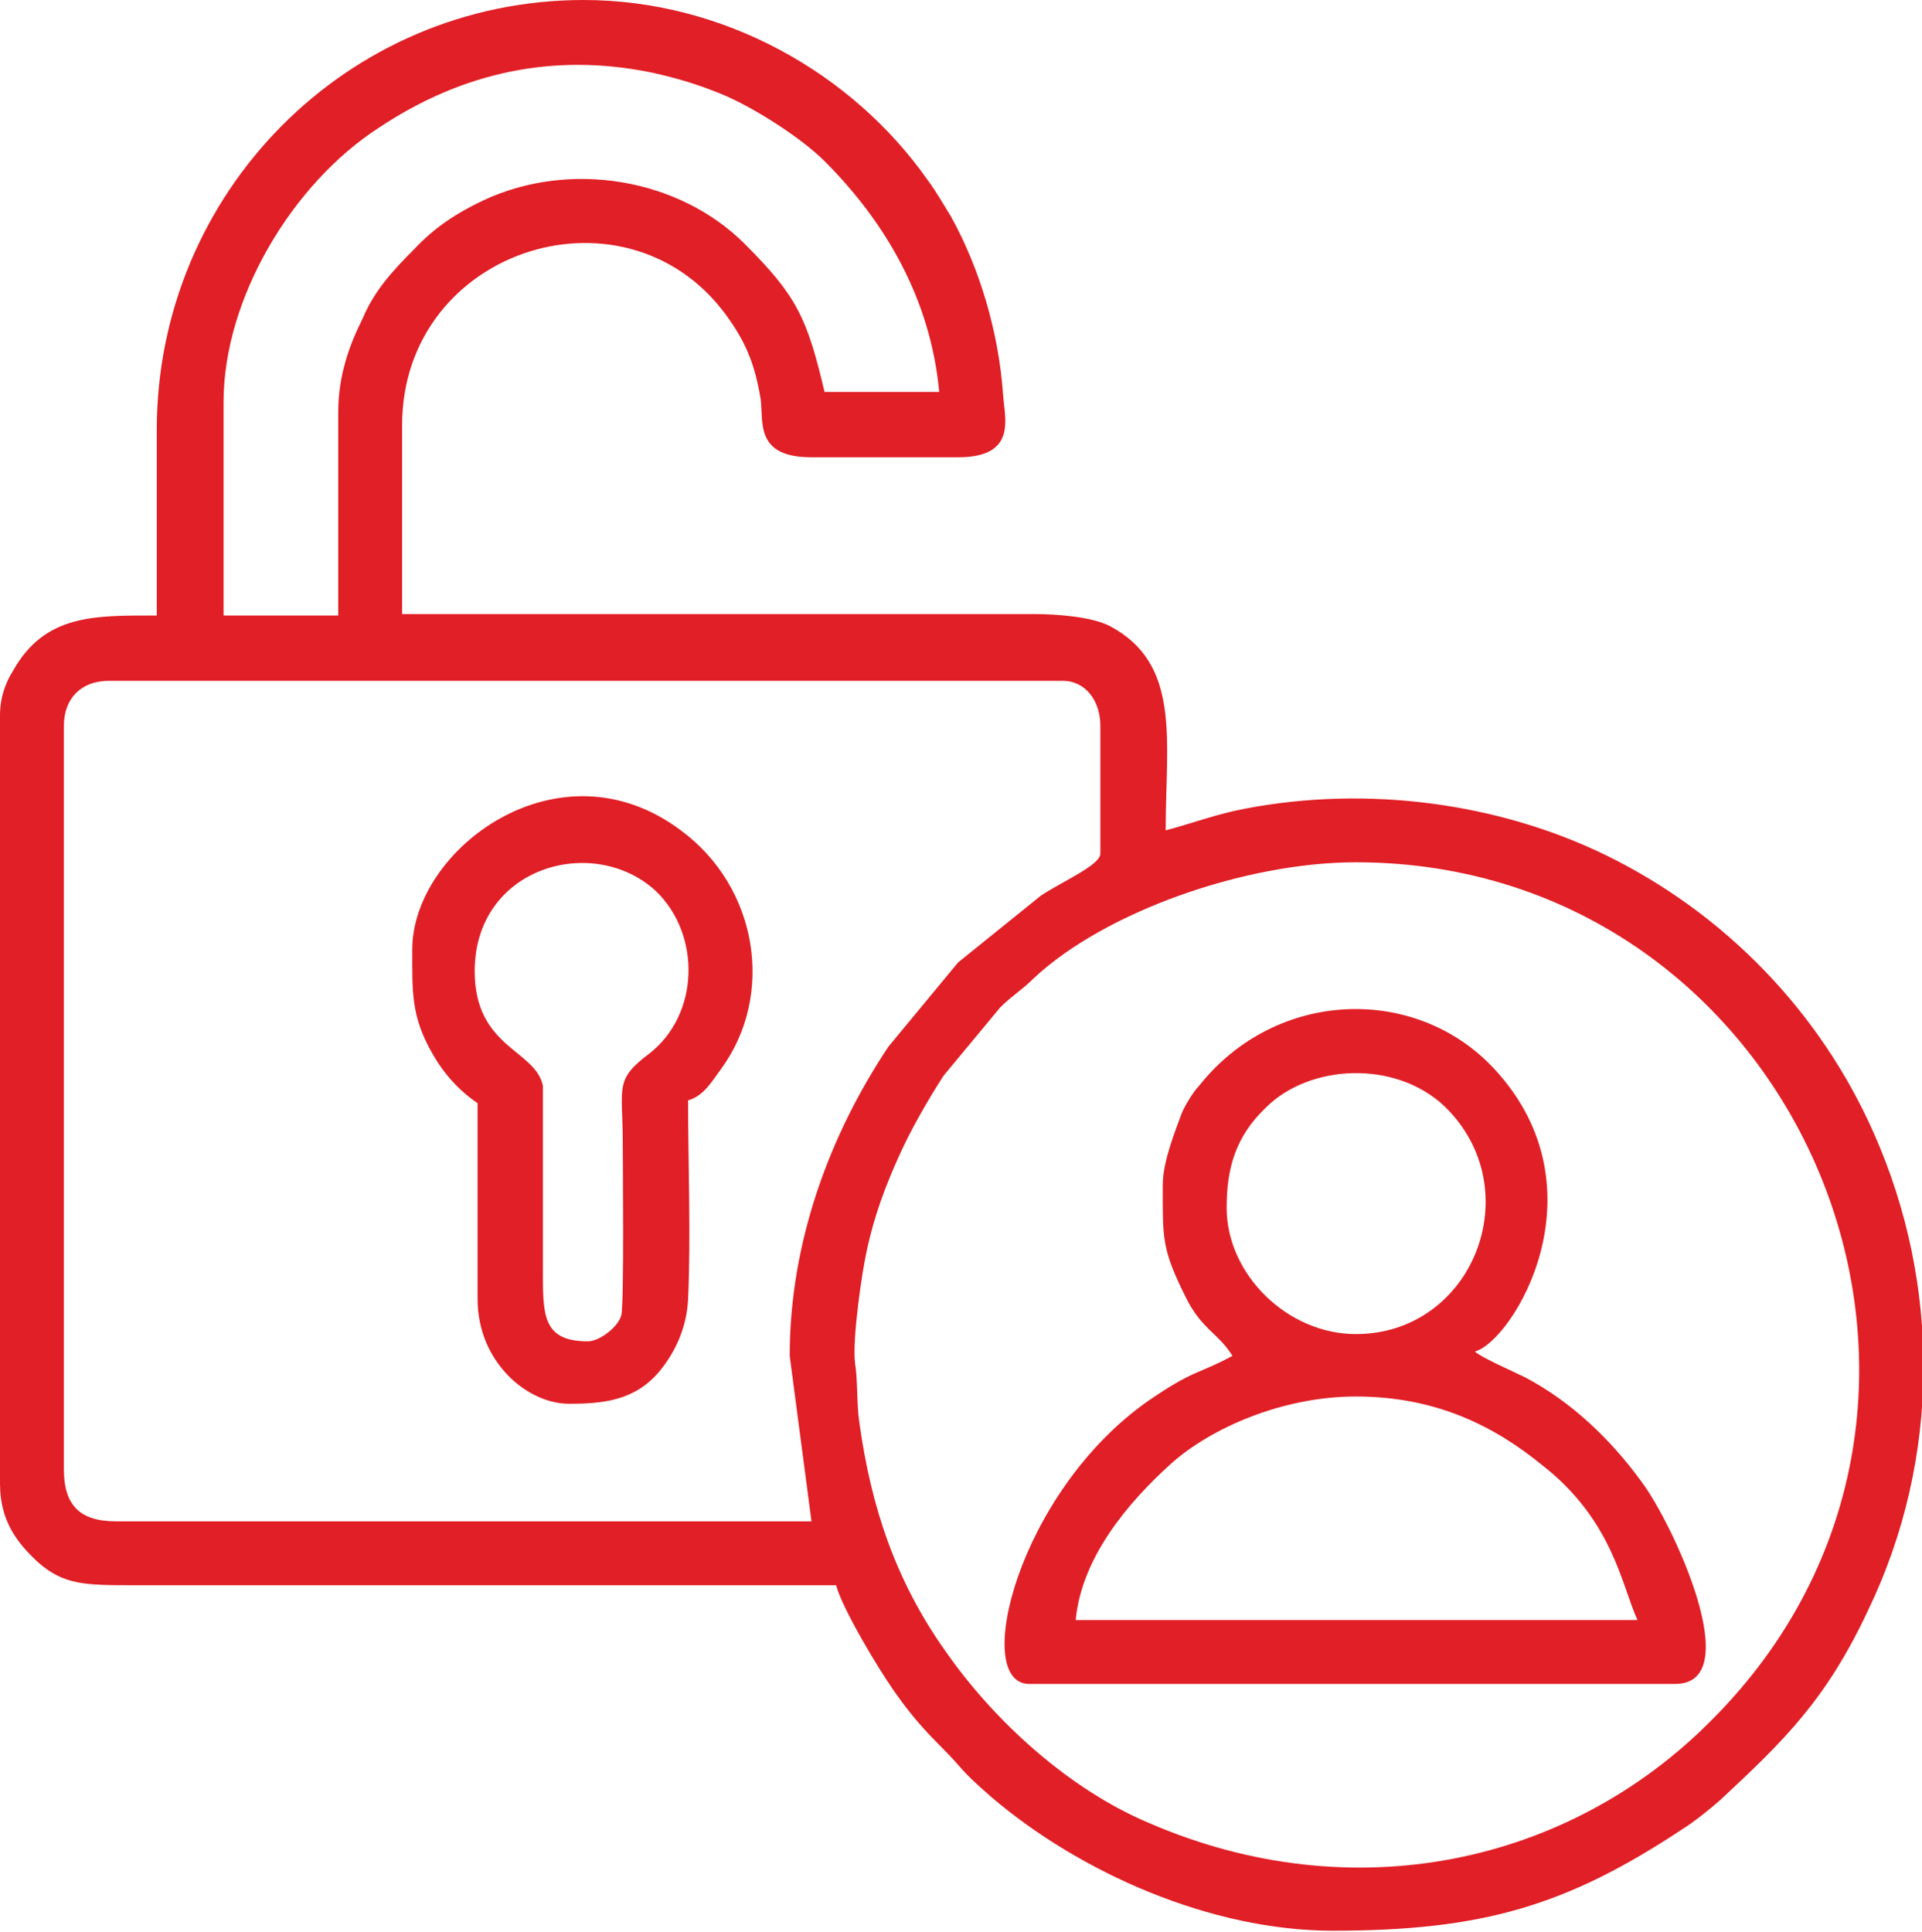 <?xml version="1.0" encoding="UTF-8"?>
<svg xmlns="http://www.w3.org/2000/svg" xmlns:xlink="http://www.w3.org/1999/xlink" version="1.1" id="Layer_1" x="0px" y="0px" viewBox="0 0 132.4 133.1" style="enable-background:new 0 0 132.4 133.1;" xml:space="preserve">
<style type="text/css">
	.st0{fill-rule:evenodd;clip-rule:evenodd;fill:#E11F26;}
</style>
<path class="st0" d="M93.4,59.4c30.5,0,46.4,37.2,24.5,59.1c-9.9,10-24.8,13.1-38.7,7.1c-5.5-2.3-10.7-7-14.1-11.9  c-3.4-4.8-5.1-9.9-5.9-15.7c-0.2-1.3-0.1-2.9-0.3-4.1c-0.2-1.7,0.5-6.4,0.8-7.7c0.5-2.4,1.3-4.5,2.2-6.5c0.8-1.8,2-3.9,3.1-5.6  l3.9-4.7c0.8-0.8,1.5-1.2,2.3-2C76.1,62.8,85.8,59.4,93.4,59.4L93.4,59.4z M32.7,66.9c0-7.2,8.2-9.5,12.5-5.5c3.1,3,3,8.5-0.5,11.2  c-2.4,1.8-1.8,2.3-1.8,6.1c0,1.3,0.1,11.1-0.1,11.9c-0.2,0.8-1.5,1.8-2.3,1.8c-3.2,0-3.1-1.9-3.1-5.1l0-12.5  C36.9,72.3,32.7,72.2,32.7,66.9L32.7,66.9z M28.4,65.4c0,2.9-0.1,4.6,1.4,7.2c0.8,1.4,1.8,2.5,3.1,3.4c0,4.5,0,9,0,13.5  c0,4.3,3.4,7.2,6.3,7.2c2.3,0,4.5-0.2,6.2-2.2c1-1.2,1.9-2.9,2-5c0.2-4.4,0-9.3,0-13.7c1.1-0.3,1.7-1.4,2.3-2.2  c3.7-5.1,2.5-12.5-2.8-16.4C38.5,50.9,28.4,58.5,28.4,65.4L28.4,65.4z M93.4,96.2c-5.1,0-10,2.2-12.7,4.6c-3,2.7-6.2,6.5-6.6,10.8  h38.7c-1.1-2.4-1.7-6.9-6.6-10.7C103,98.3,99,96.2,93.4,96.2L93.4,96.2z M84.5,83.2c0,4.6,4.2,8.7,8.9,8.7c8.1,0,12-10,6.1-15.7  c-3.4-3.2-9.3-2.9-12.3,0.1C85.1,78.3,84.5,80.5,84.5,83.2L84.5,83.2z M80.1,81.6c0,3.7-0.1,4.4,1.6,7.8c1.1,2.2,2.2,2.4,3.2,4  c-2.4,1.3-2.6,0.9-5.8,3.1c-9,6.3-12.2,19.5-8.2,19.5h44.5c5,0-0.2-11.1-2.3-13.9c-2.1-2.9-4.8-5.5-8-7.2c-0.8-0.4-3.1-1.4-3.5-1.8  c2.6-0.7,9-11.1,1.4-19.4c-5.4-5.9-15.1-5.6-20.4,1.1c-0.4,0.4-1,1.4-1.2,1.9C81,77.8,80.1,80,80.1,81.6L80.1,81.6z M54.4,93.4  c0-7.9,2.8-15.3,6.8-21.3l4.8-5.8l5.7-4.6c1.5-1,4.1-2.1,4.1-2.9V50c0-1.7-1-3.1-2.6-3.1H7.5c-1.9,0-3.1,1.2-3.1,3.1v51.2  c0,2.5,1.1,3.6,3.6,3.6h47.9L54.4,93.4L54.4,93.4z M23.3,28.4v14h-7.9V27.7c0-7.2,4.8-15.1,10.7-18.9c5.7-3.8,12-5.2,18.8-3.8  c1.8,0.4,3.1,0.8,4.6,1.4c2.3,0.9,5.7,3.1,7.3,4.7c4.2,4.2,7.3,9.5,7.9,15.9h-7.9c-1.2-5.1-1.9-6.6-5.5-10.2c-4.5-4.5-12-5.8-18-3  c-1.9,0.9-3.4,1.9-4.8,3.4c-1.4,1.4-2.7,2.8-3.5,4.7C24.1,23.7,23.3,25.8,23.3,28.4L23.3,28.4z M10.8,29.6v12.8  c-4.3,0-7.7-0.1-9.9,3.8C0.4,47,0,48,0,49.3v52.9c0,2.6,1.2,4.1,2.6,5.4c1.8,1.6,3.3,1.6,6.6,1.6h48.4c0.3,1.2,1.8,3.8,2.4,4.8  c1.5,2.5,2.7,4.2,4.7,6.2c1.9,1.9,1.2,1.5,3.6,3.6c6.1,5.2,15.1,9.2,23.5,9.2c10.3,0,16.1-1.7,24.1-7c0.8-0.5,1.8-1.3,2.6-2  c4.4-4.1,7.3-6.9,10.2-13.1c5-10.4,5-22.4,0.4-32.8c-3.7-8.4-10.3-15.2-18.5-19.2c-7.4-3.6-16.4-4.8-24.8-3.2  c-2.1,0.4-3.6,1-5.5,1.5c0-6.2,1.1-11.5-3.9-14.1c-1.2-0.6-3.5-0.8-5.2-0.8H27.7v-13c0-12.3,15.8-17.2,22.6-7.2  c1.1,1.6,1.7,3,2.1,5.4c0.2,1.6-0.4,4,3.5,4h10.1c4.1,0,3.2-2.7,3.1-4.3c-0.3-4.3-1.6-8.7-3.6-12.3c-0.5-0.8-1-1.7-1.6-2.5  C58.7,5,49.8,0,40.2,0C23.9,0,10.8,13.3,10.8,29.6z"></path>
</svg>
